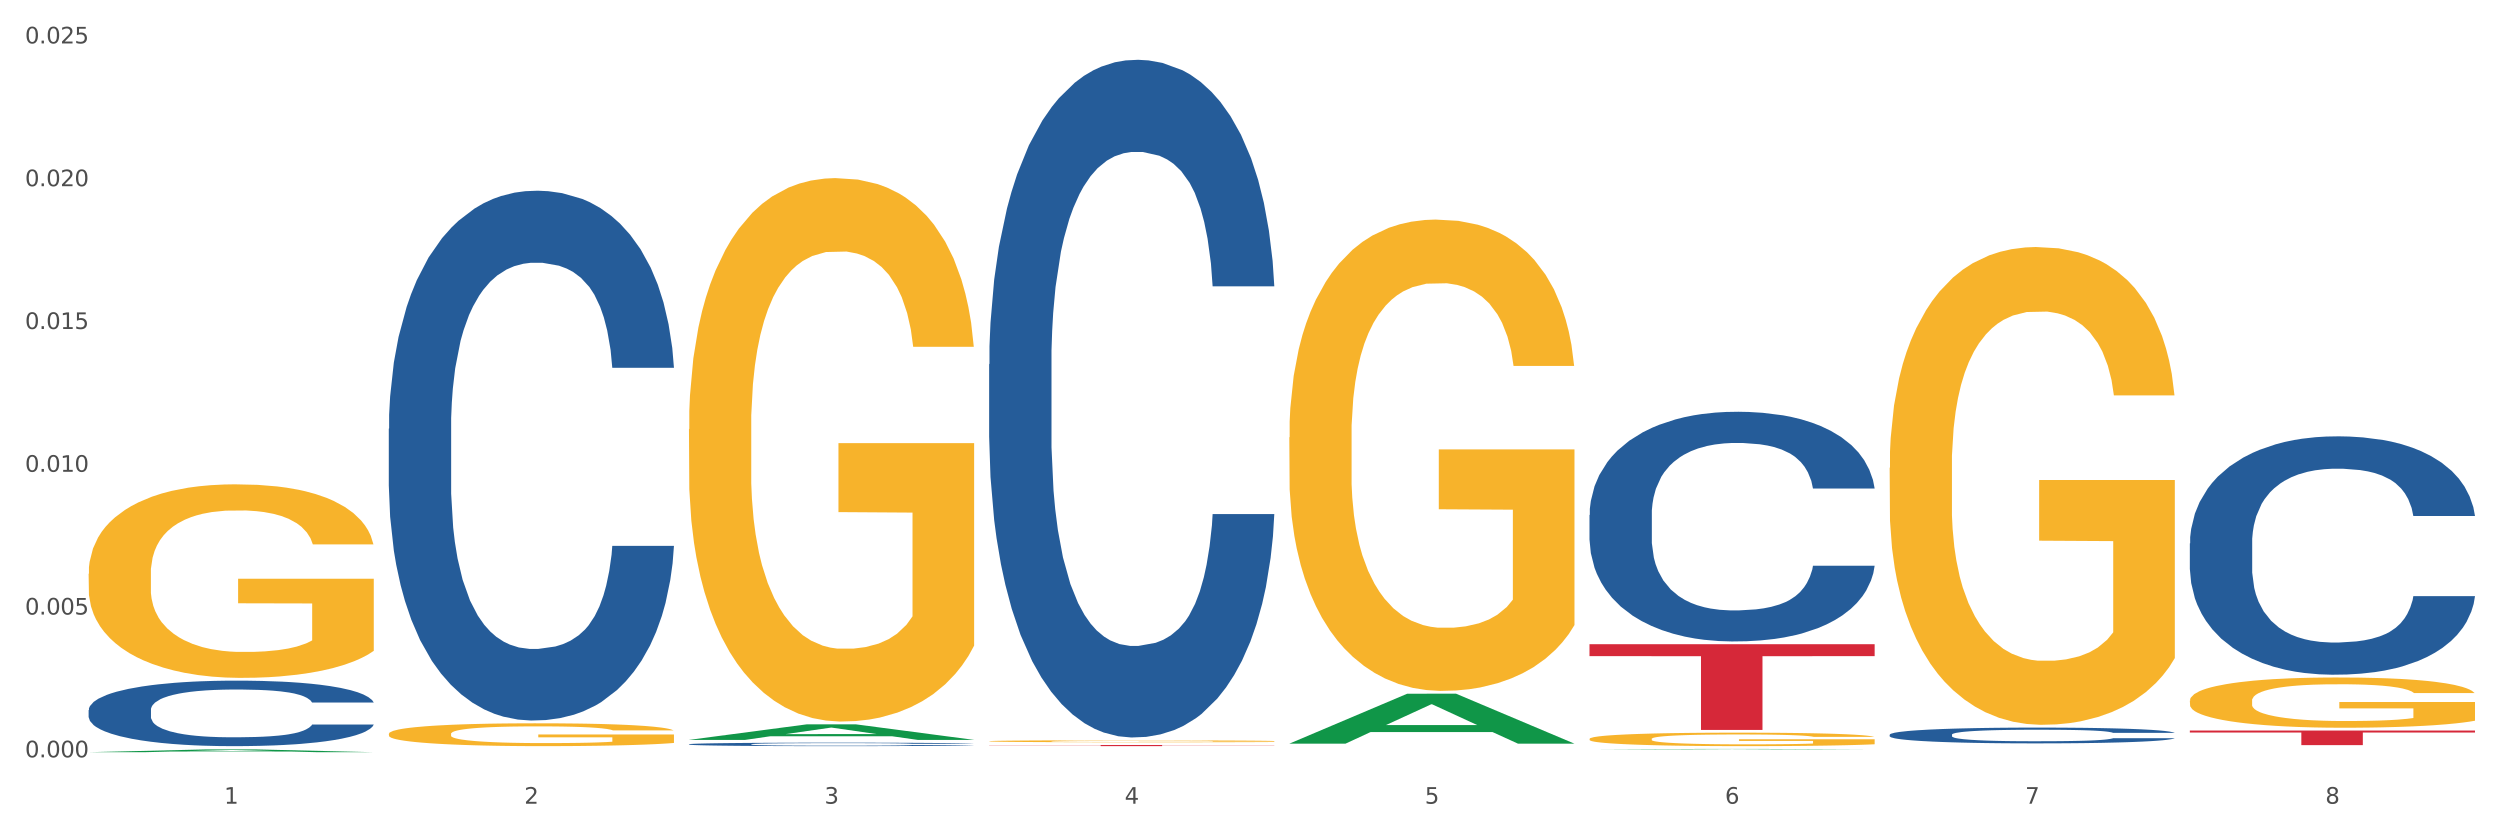 <?xml version="1.0" encoding="utf-8" standalone="no"?>
<!DOCTYPE svg PUBLIC "-//W3C//DTD SVG 1.1//EN"
  "http://www.w3.org/Graphics/SVG/1.1/DTD/svg11.dtd">
<svg xmlns:xlink="http://www.w3.org/1999/xlink" width="1080pt" height="360pt" viewBox="0 0 1080 360" xmlns="http://www.w3.org/2000/svg" version="1.1">
 <rect x="0" y="0" width="1080" height="360" fill="#333333" stroke="none"/>
 <defs>
  <style type="text/css">*{stroke-linejoin: round; stroke-linecap: butt}</style>
 </defs>
 <g id="figure_1">
  <g id="patch_1">
   <path d="M 0 360 
L 1080 360 
L 1080 0 
L 0 0 
z
" style="fill: #ffffff; stroke: #ffffff; stroke-linejoin: miter"/>
  </g>
  <g id="axes_1">
   <g id="matplotlib.axis_1">
    <g id="xtick_1">
     <g id="text_1">
      <!-- 1 -->
      <g style="fill: #4d4d4d" transform="translate(96.825 347.204) scale(0.096 -0.096)">
       <defs>
        <path id="DejaVuSans-31" d="M 794 531 
L 1825 531 
L 1825 4091 
L 703 3866 
L 703 4441 
L 1819 4666 
L 2450 4666 
L 2450 531 
L 3481 531 
L 3481 0 
L 794 0 
L 794 531 
z
" transform="scale(0.016)"/>
       </defs>
       <use xlink:href="#DejaVuSans-31"/>
      </g>
     </g>
    </g>
    <g id="xtick_2">
     <g id="text_2">
      <!-- 2 -->
      <g style="fill: #4d4d4d" transform="translate(226.5 347.204) scale(0.096 -0.096)">
       <defs>
        <path id="DejaVuSans-32" d="M 1228 531 
L 3431 531 
L 3431 0 
L 469 0 
L 469 531 
Q 828 903 1448 1529 
Q 2069 2156 2228 2338 
Q 2531 2678 2651 2914 
Q 2772 3150 2772 3378 
Q 2772 3750 2511 3984 
Q 2250 4219 1831 4219 
Q 1534 4219 1204 4116 
Q 875 4013 500 3803 
L 500 4441 
Q 881 4594 1212 4672 
Q 1544 4750 1819 4750 
Q 2544 4750 2975 4387 
Q 3406 4025 3406 3419 
Q 3406 3131 3298 2873 
Q 3191 2616 2906 2266 
Q 2828 2175 2409 1742 
Q 1991 1309 1228 531 
z
" transform="scale(0.016)"/>
       </defs>
       <use xlink:href="#DejaVuSans-32"/>
      </g>
     </g>
    </g>
    <g id="xtick_3">
     <g id="text_3">
      <!-- 3 -->
      <g style="fill: #4d4d4d" transform="translate(356.175 347.204) scale(0.096 -0.096)">
       <defs>
        <path id="DejaVuSans-33" d="M 2597 2516 
Q 3050 2419 3304 2112 
Q 3559 1806 3559 1356 
Q 3559 666 3084 287 
Q 2609 -91 1734 -91 
Q 1441 -91 1130 -33 
Q 819 25 488 141 
L 488 750 
Q 750 597 1062 519 
Q 1375 441 1716 441 
Q 2309 441 2620 675 
Q 2931 909 2931 1356 
Q 2931 1769 2642 2001 
Q 2353 2234 1838 2234 
L 1294 2234 
L 1294 2753 
L 1863 2753 
Q 2328 2753 2575 2939 
Q 2822 3125 2822 3475 
Q 2822 3834 2567 4026 
Q 2313 4219 1838 4219 
Q 1578 4219 1281 4162 
Q 984 4106 628 3988 
L 628 4550 
Q 988 4650 1302 4700 
Q 1616 4750 1894 4750 
Q 2613 4750 3031 4423 
Q 3450 4097 3450 3541 
Q 3450 3153 3228 2886 
Q 3006 2619 2597 2516 
z
" transform="scale(0.016)"/>
       </defs>
       <use xlink:href="#DejaVuSans-33"/>
      </g>
     </g>
    </g>
    <g id="xtick_4">
     <g id="text_4">
      <!-- 4 -->
      <g style="fill: #4d4d4d" transform="translate(485.85 347.204) scale(0.096 -0.096)">
       <defs>
        <path id="DejaVuSans-34" d="M 2419 4116 
L 825 1625 
L 2419 1625 
L 2419 4116 
z
M 2253 4666 
L 3047 4666 
L 3047 1625 
L 3713 1625 
L 3713 1100 
L 3047 1100 
L 3047 0 
L 2419 0 
L 2419 1100 
L 313 1100 
L 313 1709 
L 2253 4666 
z
" transform="scale(0.016)"/>
       </defs>
       <use xlink:href="#DejaVuSans-34"/>
      </g>
     </g>
    </g>
    <g id="xtick_5">
     <g id="text_5">
      <!-- 5 -->
      <g style="fill: #4d4d4d" transform="translate(615.525 347.204) scale(0.096 -0.096)">
       <defs>
        <path id="DejaVuSans-35" d="M 691 4666 
L 3169 4666 
L 3169 4134 
L 1269 4134 
L 1269 2991 
Q 1406 3038 1543 3061 
Q 1681 3084 1819 3084 
Q 2600 3084 3056 2656 
Q 3513 2228 3513 1497 
Q 3513 744 3044 326 
Q 2575 -91 1722 -91 
Q 1428 -91 1123 -41 
Q 819 9 494 109 
L 494 744 
Q 775 591 1075 516 
Q 1375 441 1709 441 
Q 2250 441 2565 725 
Q 2881 1009 2881 1497 
Q 2881 1984 2565 2268 
Q 2250 2553 1709 2553 
Q 1456 2553 1204 2497 
Q 953 2441 691 2322 
L 691 4666 
z
" transform="scale(0.016)"/>
       </defs>
       <use xlink:href="#DejaVuSans-35"/>
      </g>
     </g>
    </g>
    <g id="xtick_6">
     <g id="text_6">
      <!-- 6 -->
      <g style="fill: #4d4d4d" transform="translate(745.2 347.204) scale(0.096 -0.096)">
       <defs>
        <path id="DejaVuSans-36" d="M 2113 2584 
Q 1688 2584 1439 2293 
Q 1191 2003 1191 1497 
Q 1191 994 1439 701 
Q 1688 409 2113 409 
Q 2538 409 2786 701 
Q 3034 994 3034 1497 
Q 3034 2003 2786 2293 
Q 2538 2584 2113 2584 
z
M 3366 4563 
L 3366 3988 
Q 3128 4100 2886 4159 
Q 2644 4219 2406 4219 
Q 1781 4219 1451 3797 
Q 1122 3375 1075 2522 
Q 1259 2794 1537 2939 
Q 1816 3084 2150 3084 
Q 2853 3084 3261 2657 
Q 3669 2231 3669 1497 
Q 3669 778 3244 343 
Q 2819 -91 2113 -91 
Q 1303 -91 875 529 
Q 447 1150 447 2328 
Q 447 3434 972 4092 
Q 1497 4750 2381 4750 
Q 2619 4750 2861 4703 
Q 3103 4656 3366 4563 
z
" transform="scale(0.016)"/>
       </defs>
       <use xlink:href="#DejaVuSans-36"/>
      </g>
     </g>
    </g>
    <g id="xtick_7">
     <g id="text_7">
      <!-- 7 -->
      <g style="fill: #4d4d4d" transform="translate(874.875 347.204) scale(0.096 -0.096)">
       <defs>
        <path id="DejaVuSans-37" d="M 525 4666 
L 3525 4666 
L 3525 4397 
L 1831 0 
L 1172 0 
L 2766 4134 
L 525 4134 
L 525 4666 
z
" transform="scale(0.016)"/>
       </defs>
       <use xlink:href="#DejaVuSans-37"/>
      </g>
     </g>
    </g>
    <g id="xtick_8">
     <g id="text_8">
      <!-- 8 -->
      <g style="fill: #4d4d4d" transform="translate(1004.55 347.204) scale(0.096 -0.096)">
       <defs>
        <path id="DejaVuSans-38" d="M 2034 2216 
Q 1584 2216 1326 1975 
Q 1069 1734 1069 1313 
Q 1069 891 1326 650 
Q 1584 409 2034 409 
Q 2484 409 2743 651 
Q 3003 894 3003 1313 
Q 3003 1734 2745 1975 
Q 2488 2216 2034 2216 
z
M 1403 2484 
Q 997 2584 770 2862 
Q 544 3141 544 3541 
Q 544 4100 942 4425 
Q 1341 4750 2034 4750 
Q 2731 4750 3128 4425 
Q 3525 4100 3525 3541 
Q 3525 3141 3298 2862 
Q 3072 2584 2669 2484 
Q 3125 2378 3379 2068 
Q 3634 1759 3634 1313 
Q 3634 634 3220 271 
Q 2806 -91 2034 -91 
Q 1263 -91 848 271 
Q 434 634 434 1313 
Q 434 1759 690 2068 
Q 947 2378 1403 2484 
z
M 1172 3481 
Q 1172 3119 1398 2916 
Q 1625 2713 2034 2713 
Q 2441 2713 2670 2916 
Q 2900 3119 2900 3481 
Q 2900 3844 2670 4047 
Q 2441 4250 2034 4250 
Q 1625 4250 1398 4047 
Q 1172 3844 1172 3481 
z
" transform="scale(0.016)"/>
       </defs>
       <use xlink:href="#DejaVuSans-38"/>
      </g>
     </g>
    </g>
    <g id="xtick_9"/>
    <g id="xtick_10"/>
    <g id="xtick_11"/>
    <g id="xtick_12"/>
    <g id="xtick_13"/>
    <g id="xtick_14"/>
    <g id="xtick_15"/>
   </g>
   <g id="matplotlib.axis_2">
    <g id="ytick_1">
     <g id="text_9">
      <!-- 0.000 -->
      <g style="fill: #4d4d4d" transform="translate(10.8 327.174) scale(0.096 -0.096)">
       <defs>
        <path id="DejaVuSans-30" d="M 2034 4250 
Q 1547 4250 1301 3770 
Q 1056 3291 1056 2328 
Q 1056 1369 1301 889 
Q 1547 409 2034 409 
Q 2525 409 2770 889 
Q 3016 1369 3016 2328 
Q 3016 3291 2770 3770 
Q 2525 4250 2034 4250 
z
M 2034 4750 
Q 2819 4750 3233 4129 
Q 3647 3509 3647 2328 
Q 3647 1150 3233 529 
Q 2819 -91 2034 -91 
Q 1250 -91 836 529 
Q 422 1150 422 2328 
Q 422 3509 836 4129 
Q 1250 4750 2034 4750 
z
" transform="scale(0.016)"/>
        <path id="DejaVuSans-2e" d="M 684 794 
L 1344 794 
L 1344 0 
L 684 0 
L 684 794 
z
" transform="scale(0.016)"/>
       </defs>
       <use xlink:href="#DejaVuSans-30"/>
       <use xlink:href="#DejaVuSans-2e" transform="translate(63.623 0)"/>
       <use xlink:href="#DejaVuSans-30" transform="translate(95.41 0)"/>
       <use xlink:href="#DejaVuSans-30" transform="translate(159.033 0)"/>
       <use xlink:href="#DejaVuSans-30" transform="translate(222.656 0)"/>
      </g>
     </g>
    </g>
    <g id="ytick_2">
     <g id="text_10">
      <!-- 0.005 -->
      <g style="fill: #4d4d4d" transform="translate(10.8 265.491) scale(0.096 -0.096)">
       <use xlink:href="#DejaVuSans-30"/>
       <use xlink:href="#DejaVuSans-2e" transform="translate(63.623 0)"/>
       <use xlink:href="#DejaVuSans-30" transform="translate(95.41 0)"/>
       <use xlink:href="#DejaVuSans-30" transform="translate(159.033 0)"/>
       <use xlink:href="#DejaVuSans-35" transform="translate(222.656 0)"/>
      </g>
     </g>
    </g>
    <g id="ytick_3">
     <g id="text_11">
      <!-- 0.010 -->
      <g style="fill: #4d4d4d" transform="translate(10.8 203.809) scale(0.096 -0.096)">
       <use xlink:href="#DejaVuSans-30"/>
       <use xlink:href="#DejaVuSans-2e" transform="translate(63.623 0)"/>
       <use xlink:href="#DejaVuSans-30" transform="translate(95.41 0)"/>
       <use xlink:href="#DejaVuSans-31" transform="translate(159.033 0)"/>
       <use xlink:href="#DejaVuSans-30" transform="translate(222.656 0)"/>
      </g>
     </g>
    </g>
    <g id="ytick_4">
     <g id="text_12">
      <!-- 0.015 -->
      <g style="fill: #4d4d4d" transform="translate(10.8 142.127) scale(0.096 -0.096)">
       <use xlink:href="#DejaVuSans-30"/>
       <use xlink:href="#DejaVuSans-2e" transform="translate(63.623 0)"/>
       <use xlink:href="#DejaVuSans-30" transform="translate(95.41 0)"/>
       <use xlink:href="#DejaVuSans-31" transform="translate(159.033 0)"/>
       <use xlink:href="#DejaVuSans-35" transform="translate(222.656 0)"/>
      </g>
     </g>
    </g>
    <g id="ytick_5">
     <g id="text_13">
      <!-- 0.020 -->
      <g style="fill: #4d4d4d" transform="translate(10.8 80.445) scale(0.096 -0.096)">
       <use xlink:href="#DejaVuSans-30"/>
       <use xlink:href="#DejaVuSans-2e" transform="translate(63.623 0)"/>
       <use xlink:href="#DejaVuSans-30" transform="translate(95.41 0)"/>
       <use xlink:href="#DejaVuSans-32" transform="translate(159.033 0)"/>
       <use xlink:href="#DejaVuSans-30" transform="translate(222.656 0)"/>
      </g>
     </g>
    </g>
    <g id="ytick_6">
     <g id="text_14">
      <!-- 0.025 -->
      <g style="fill: #4d4d4d" transform="translate(10.8 18.763) scale(0.096 -0.096)">
       <use xlink:href="#DejaVuSans-30"/>
       <use xlink:href="#DejaVuSans-2e" transform="translate(63.623 0)"/>
       <use xlink:href="#DejaVuSans-30" transform="translate(95.41 0)"/>
       <use xlink:href="#DejaVuSans-32" transform="translate(159.033 0)"/>
       <use xlink:href="#DejaVuSans-35" transform="translate(222.656 0)"/>
      </g>
     </g>
    </g>
    <g id="ytick_7"/>
    <g id="ytick_8"/>
    <g id="ytick_9"/>
    <g id="ytick_10"/>
    <g id="ytick_11"/>
   </g>
   <g id="PolyCollection_1">
    <path d="M 38.283 324.951 
L 38.41 324.949 
L 89.211 323.735 
L 110.293 323.734 
L 161.474 324.953 
L 137.09 324.953 
L 126.041 324.669 
L 73.589 324.669 
L 73.208 324.674 
L 62.54 324.953 
L 38.283 324.953 
L 38.283 324.951 
L 80.193 324.499 
L 119.437 324.498 
L 100.006 323.993 
L 99.752 323.991 
L 99.498 323.995 
L 80.066 324.498 
L 80.193 324.499 
L 38.283 324.951 
z
" clip-path="url(#pab623f8c5d)" style="fill: #109648"/>
    <path d="M 297.633 321.505 
L 297.779 321.504 
L 297.779 321.466 
L 298.216 321.413 
L 299.817 321.317 
L 301.856 321.244 
L 305.351 321.159 
L 307.244 321.123 
L 309.719 321.083 
L 314.816 321.018 
L 320.641 320.963 
L 324.718 320.933 
L 327.776 320.914 
L 334.62 320.879 
L 338.551 320.864 
L 342.629 320.852 
L 346.123 320.843 
L 351.948 320.834 
L 356.608 320.83 
L 361.996 320.828 
L 366.51 320.83 
L 372.48 320.835 
L 381.217 320.852 
L 384.566 320.861 
L 389.08 320.878 
L 393.74 320.9 
L 397.526 320.922 
L 401.894 320.953 
L 406.409 320.995 
L 410.777 321.047 
L 413.835 321.095 
L 416.31 321.146 
L 418.495 321.208 
L 420.096 321.276 
L 420.825 321.332 
L 394.177 321.332 
L 393.449 321.281 
L 391.993 321.226 
L 390.536 321.189 
L 388.935 321.159 
L 386.459 321.124 
L 384.275 321.102 
L 380.634 321.076 
L 377.285 321.059 
L 374.519 321.05 
L 371.169 321.042 
L 364.034 321.033 
L 358.938 321.033 
L 355.734 321.036 
L 351.802 321.043 
L 348.453 321.053 
L 344.522 321.069 
L 341.464 321.087 
L 338.406 321.11 
L 336.658 321.127 
L 334.037 321.157 
L 332.29 321.182 
L 329.96 321.225 
L 328.649 321.255 
L 326.32 321.333 
L 325.3 321.391 
L 324.863 321.431 
L 324.572 321.475 
L 324.572 321.69 
L 325.446 321.786 
L 326.174 321.828 
L 327.339 321.874 
L 329.523 321.935 
L 332.727 321.994 
L 336.076 322.037 
L 338.843 322.063 
L 341.464 322.082 
L 344.085 322.097 
L 347.288 322.111 
L 349.909 322.119 
L 353.841 322.128 
L 358.501 322.132 
L 362.141 322.132 
L 369.568 322.125 
L 372.917 322.118 
L 376.12 322.108 
L 379.615 322.093 
L 382.382 322.077 
L 383.984 322.064 
L 386.605 322.038 
L 388.643 322.011 
L 390.391 321.979 
L 391.556 321.951 
L 392.866 321.91 
L 393.886 321.863 
L 394.177 321.839 
L 420.825 321.839 
L 420.242 321.888 
L 419.223 321.936 
L 417.184 322.001 
L 415.582 322.038 
L 413.107 322.084 
L 410.486 322.122 
L 406.845 322.165 
L 403.496 322.196 
L 400.001 322.224 
L 396.215 322.249 
L 389.371 322.283 
L 386.896 322.293 
L 381.654 322.309 
L 377.577 322.319 
L 371.606 322.329 
L 365.49 322.334 
L 359.083 322.335 
L 353.404 322.333 
L 347.143 322.324 
L 343.211 322.316 
L 338.843 322.304 
L 333.746 322.285 
L 328.941 322.261 
L 324.427 322.234 
L 320.204 322.202 
L 316.272 322.166 
L 311.175 322.107 
L 307.389 322.049 
L 304.623 321.995 
L 302.73 321.95 
L 300.837 321.892 
L 299.817 321.852 
L 298.216 321.756 
L 297.633 321.666 
L 297.633 321.505 
z
" clip-path="url(#pab623f8c5d)" style="fill: #255c99"/>
    <path d="M 427.308 157.376 
L 427.454 157.109 
L 427.454 149.622 
L 427.891 139.462 
L 429.493 120.746 
L 431.531 106.576 
L 435.026 89.999 
L 436.919 83.047 
L 439.394 75.294 
L 444.491 62.727 
L 450.316 52.032 
L 454.393 46.15 
L 457.451 42.407 
L 464.295 35.723 
L 468.226 32.782 
L 472.304 30.375 
L 475.798 28.771 
L 481.623 26.9 
L 486.283 26.097 
L 491.671 25.83 
L 496.185 26.097 
L 502.155 27.167 
L 510.892 30.375 
L 514.241 32.247 
L 518.755 35.455 
L 523.415 39.733 
L 527.201 44.011 
L 531.57 50.161 
L 536.084 58.182 
L 540.452 68.342 
L 543.51 77.7 
L 545.986 87.593 
L 548.17 99.624 
L 549.772 112.725 
L 550.5 123.687 
L 523.852 123.687 
L 523.124 113.795 
L 521.668 103.1 
L 520.211 95.881 
L 518.61 89.999 
L 516.134 83.315 
L 513.95 79.037 
L 510.31 73.957 
L 506.96 70.748 
L 504.194 68.877 
L 500.844 67.272 
L 493.709 65.668 
L 488.613 65.668 
L 485.409 66.203 
L 481.478 67.54 
L 478.128 69.411 
L 474.197 72.62 
L 471.139 76.096 
L 468.081 80.641 
L 466.333 83.849 
L 463.712 89.732 
L 461.965 94.544 
L 459.635 102.833 
L 458.325 108.715 
L 455.995 123.955 
L 454.975 135.184 
L 454.539 142.938 
L 454.247 151.494 
L 454.247 193.204 
L 455.121 211.92 
L 455.849 219.941 
L 457.014 229.031 
L 459.198 240.796 
L 462.402 252.292 
L 465.751 260.581 
L 468.518 265.661 
L 471.139 269.404 
L 473.76 272.345 
L 476.963 275.019 
L 479.585 276.623 
L 483.516 278.227 
L 488.176 279.029 
L 491.816 279.029 
L 499.243 277.693 
L 502.592 276.356 
L 505.795 274.484 
L 509.29 271.543 
L 512.057 268.335 
L 513.659 265.928 
L 516.28 260.848 
L 518.318 255.501 
L 520.066 249.351 
L 521.231 244.004 
L 522.541 235.983 
L 523.561 226.892 
L 523.852 222.08 
L 550.5 222.08 
L 549.917 231.705 
L 548.898 241.063 
L 546.859 253.629 
L 545.257 260.848 
L 542.782 269.671 
L 540.161 277.158 
L 536.52 285.446 
L 533.171 291.596 
L 529.677 296.943 
L 525.89 301.756 
L 519.047 308.44 
L 516.571 310.312 
L 511.329 313.52 
L 507.252 315.392 
L 501.281 317.263 
L 495.165 318.333 
L 488.758 318.6 
L 483.079 318.065 
L 476.818 316.461 
L 472.886 314.857 
L 468.518 312.451 
L 463.421 308.707 
L 458.616 304.162 
L 454.102 298.815 
L 449.879 292.665 
L 445.947 285.714 
L 440.851 274.217 
L 437.065 262.987 
L 434.298 252.56 
L 432.405 243.737 
L 430.512 232.507 
L 429.493 224.753 
L 427.891 206.037 
L 427.308 188.658 
L 427.308 157.376 
z
" clip-path="url(#pab623f8c5d)" style="fill: #255c99"/>
    <path d="M 686.658 222.466 
L 686.804 222.375 
L 686.804 219.837 
L 687.241 216.394 
L 688.843 210.05 
L 690.881 205.247 
L 694.376 199.629 
L 696.269 197.273 
L 698.745 194.645 
L 703.841 190.386 
L 709.666 186.761 
L 713.743 184.767 
L 716.801 183.498 
L 723.645 181.233 
L 727.577 180.236 
L 731.654 179.42 
L 735.149 178.877 
L 740.973 178.242 
L 745.633 177.971 
L 751.021 177.88 
L 755.535 177.971 
L 761.505 178.333 
L 770.242 179.42 
L 773.591 180.055 
L 778.105 181.142 
L 782.765 182.592 
L 786.551 184.042 
L 790.92 186.126 
L 795.434 188.845 
L 799.802 192.289 
L 802.86 195.46 
L 805.336 198.813 
L 807.52 202.891 
L 809.122 207.332 
L 809.85 211.047 
L 783.202 211.047 
L 782.474 207.694 
L 781.018 204.069 
L 779.562 201.623 
L 777.96 199.629 
L 775.484 197.363 
L 773.3 195.914 
L 769.66 194.192 
L 766.311 193.104 
L 763.544 192.47 
L 760.195 191.926 
L 753.059 191.382 
L 747.963 191.382 
L 744.759 191.564 
L 740.828 192.017 
L 737.479 192.651 
L 733.547 193.739 
L 730.489 194.917 
L 727.431 196.457 
L 725.684 197.545 
L 723.063 199.538 
L 721.315 201.17 
L 718.985 203.979 
L 717.675 205.972 
L 715.345 211.138 
L 714.326 214.944 
L 713.889 217.572 
L 713.597 220.472 
L 713.597 234.609 
L 714.471 240.952 
L 715.199 243.671 
L 716.364 246.752 
L 718.548 250.739 
L 721.752 254.636 
L 725.101 257.445 
L 727.868 259.167 
L 730.489 260.436 
L 733.11 261.433 
L 736.314 262.339 
L 738.935 262.883 
L 742.866 263.426 
L 747.526 263.698 
L 751.166 263.698 
L 758.593 263.245 
L 761.942 262.792 
L 765.146 262.158 
L 768.64 261.161 
L 771.407 260.073 
L 773.009 259.258 
L 775.63 257.536 
L 777.669 255.723 
L 779.416 253.639 
L 780.581 251.827 
L 781.891 249.108 
L 782.911 246.027 
L 783.202 244.396 
L 809.85 244.396 
L 809.267 247.658 
L 808.248 250.83 
L 806.209 255.089 
L 804.608 257.536 
L 802.132 260.526 
L 799.511 263.064 
L 795.871 265.873 
L 792.521 267.957 
L 789.027 269.77 
L 785.241 271.401 
L 778.397 273.666 
L 775.921 274.301 
L 770.679 275.388 
L 766.602 276.023 
L 760.632 276.657 
L 754.516 277.019 
L 748.109 277.11 
L 742.429 276.929 
L 736.168 276.385 
L 732.236 275.841 
L 727.868 275.026 
L 722.771 273.757 
L 717.966 272.217 
L 713.452 270.404 
L 709.229 268.32 
L 705.297 265.964 
L 700.201 262.067 
L 696.415 258.261 
L 693.648 254.727 
L 691.755 251.736 
L 689.862 247.93 
L 688.843 245.302 
L 687.241 238.959 
L 686.658 233.068 
L 686.658 222.466 
z
" clip-path="url(#pab623f8c5d)" style="fill: #255c99"/>
    <path d="M 816.334 317.383 
L 816.479 317.377 
L 816.479 317.202 
L 816.916 316.966 
L 818.518 316.53 
L 820.556 316.2 
L 824.051 315.813 
L 825.944 315.651 
L 828.42 315.471 
L 833.516 315.178 
L 839.341 314.929 
L 843.418 314.792 
L 846.476 314.705 
L 853.32 314.549 
L 857.252 314.48 
L 861.329 314.424 
L 864.824 314.387 
L 870.648 314.343 
L 875.308 314.325 
L 880.696 314.318 
L 885.21 314.325 
L 891.18 314.349 
L 899.917 314.424 
L 903.266 314.468 
L 907.781 314.543 
L 912.44 314.642 
L 916.226 314.742 
L 920.595 314.885 
L 925.109 315.072 
L 929.477 315.309 
L 932.535 315.527 
L 935.011 315.757 
L 937.195 316.038 
L 938.797 316.343 
L 939.525 316.598 
L 912.877 316.598 
L 912.149 316.368 
L 910.693 316.119 
L 909.237 315.95 
L 907.635 315.813 
L 905.159 315.658 
L 902.975 315.558 
L 899.335 315.44 
L 895.986 315.365 
L 893.219 315.321 
L 889.87 315.284 
L 882.735 315.247 
L 877.638 315.247 
L 874.434 315.259 
L 870.503 315.29 
L 867.154 315.334 
L 863.222 315.408 
L 860.164 315.489 
L 857.106 315.595 
L 855.359 315.67 
L 852.738 315.807 
L 850.99 315.919 
L 848.66 316.112 
L 847.35 316.249 
L 845.02 316.604 
L 844.001 316.866 
L 843.564 317.047 
L 843.273 317.246 
L 843.273 318.218 
L 844.146 318.654 
L 844.874 318.841 
L 846.039 319.053 
L 848.224 319.327 
L 851.427 319.595 
L 854.776 319.788 
L 857.543 319.906 
L 860.164 319.993 
L 862.785 320.062 
L 865.989 320.124 
L 868.61 320.161 
L 872.541 320.199 
L 877.201 320.217 
L 880.842 320.217 
L 888.268 320.186 
L 891.617 320.155 
L 894.821 320.112 
L 898.316 320.043 
L 901.082 319.968 
L 902.684 319.912 
L 905.305 319.794 
L 907.344 319.669 
L 909.091 319.526 
L 910.256 319.401 
L 911.567 319.215 
L 912.586 319.003 
L 912.877 318.891 
L 939.525 318.891 
L 938.942 319.115 
L 937.923 319.333 
L 935.885 319.626 
L 934.283 319.794 
L 931.807 319.999 
L 929.186 320.174 
L 925.546 320.367 
L 922.197 320.51 
L 918.702 320.635 
L 914.916 320.747 
L 908.072 320.903 
L 905.596 320.946 
L 900.354 321.021 
L 896.277 321.065 
L 890.307 321.108 
L 884.191 321.133 
L 877.784 321.139 
L 872.105 321.127 
L 865.843 321.09 
L 861.911 321.052 
L 857.543 320.996 
L 852.446 320.909 
L 847.641 320.803 
L 843.127 320.678 
L 838.904 320.535 
L 834.972 320.373 
L 829.876 320.105 
L 826.09 319.844 
L 823.323 319.601 
L 821.43 319.395 
L 819.537 319.134 
L 818.518 318.953 
L 816.916 318.517 
L 816.334 318.112 
L 816.334 317.383 
z
" clip-path="url(#pab623f8c5d)" style="fill: #255c99"/>
    <path d="M 946.009 234.767 
L 946.154 234.673 
L 946.154 232.04 
L 946.591 228.465 
L 948.193 221.882 
L 950.232 216.897 
L 953.726 211.065 
L 955.619 208.62 
L 958.095 205.892 
L 963.191 201.471 
L 969.016 197.709 
L 973.093 195.64 
L 976.151 194.323 
L 982.995 191.972 
L 986.927 190.937 
L 991.004 190.091 
L 994.499 189.526 
L 1000.324 188.868 
L 1004.983 188.586 
L 1010.371 188.492 
L 1014.885 188.586 
L 1020.855 188.962 
L 1029.592 190.091 
L 1032.942 190.749 
L 1037.456 191.878 
L 1042.115 193.383 
L 1045.901 194.887 
L 1050.27 197.051 
L 1054.784 199.872 
L 1059.152 203.447 
L 1062.21 206.739 
L 1064.686 210.219 
L 1066.87 214.451 
L 1068.472 219.06 
L 1069.2 222.916 
L 1042.552 222.916 
L 1041.824 219.436 
L 1040.368 215.674 
L 1038.912 213.134 
L 1037.31 211.065 
L 1034.835 208.714 
L 1032.65 207.209 
L 1029.01 205.422 
L 1025.661 204.293 
L 1022.894 203.635 
L 1019.545 203.07 
L 1012.41 202.506 
L 1007.313 202.506 
L 1004.11 202.694 
L 1000.178 203.164 
L 996.829 203.823 
L 992.897 204.951 
L 989.839 206.174 
L 986.781 207.773 
L 985.034 208.902 
L 982.413 210.971 
L 980.665 212.664 
L 978.335 215.58 
L 977.025 217.649 
L 974.695 223.01 
L 973.676 226.961 
L 973.239 229.688 
L 972.948 232.698 
L 972.948 247.371 
L 973.821 253.955 
L 974.549 256.776 
L 975.714 259.974 
L 977.899 264.113 
L 981.102 268.157 
L 984.451 271.073 
L 987.218 272.86 
L 989.839 274.177 
L 992.46 275.211 
L 995.664 276.152 
L 998.285 276.716 
L 1002.217 277.28 
L 1006.876 277.563 
L 1010.517 277.563 
L 1017.943 277.092 
L 1021.292 276.622 
L 1024.496 275.964 
L 1027.991 274.929 
L 1030.757 273.8 
L 1032.359 272.954 
L 1034.98 271.167 
L 1037.019 269.286 
L 1038.766 267.122 
L 1039.931 265.241 
L 1041.242 262.42 
L 1042.261 259.222 
L 1042.552 257.529 
L 1069.2 257.529 
L 1068.618 260.915 
L 1067.598 264.207 
L 1065.56 268.627 
L 1063.958 271.167 
L 1061.482 274.271 
L 1058.861 276.904 
L 1055.221 279.82 
L 1051.872 281.983 
L 1048.377 283.864 
L 1044.591 285.557 
L 1037.747 287.909 
L 1035.271 288.567 
L 1030.029 289.696 
L 1025.952 290.354 
L 1019.982 291.013 
L 1013.866 291.389 
L 1007.459 291.483 
L 1001.78 291.295 
L 995.518 290.73 
L 991.587 290.166 
L 987.218 289.32 
L 982.121 288.003 
L 977.316 286.404 
L 972.802 284.523 
L 968.579 282.36 
L 964.648 279.914 
L 959.551 275.87 
L 955.765 271.919 
L 952.998 268.251 
L 951.105 265.147 
L 949.212 261.197 
L 948.193 258.469 
L 946.591 251.885 
L 946.009 245.772 
L 946.009 234.767 
z
" clip-path="url(#pab623f8c5d)" style="fill: #255c99"/>
    <path d="M 38.283 247.865 
L 38.428 247.788 
L 38.428 245.039 
L 38.719 242.672 
L 40.174 236.945 
L 42.355 232.21 
L 43.955 229.69 
L 45.555 227.628 
L 47.446 225.566 
L 49.773 223.428 
L 53.991 220.297 
L 56.609 218.693 
L 59.809 217.013 
L 65.627 214.57 
L 69.844 213.195 
L 74.208 212.05 
L 81.335 210.675 
L 85.989 210.064 
L 90.934 209.606 
L 96.897 209.301 
L 101.406 209.224 
L 111.296 209.453 
L 119.732 210.141 
L 123.804 210.675 
L 129.04 211.591 
L 131.804 212.202 
L 136.312 213.424 
L 140.967 215.028 
L 144.166 216.402 
L 148.966 218.999 
L 152.602 221.595 
L 155.947 224.803 
L 157.693 227.017 
L 159.002 229.079 
L 160.165 231.446 
L 161.329 235.188 
L 135.149 235.188 
L 134.131 232.515 
L 132.531 229.995 
L 130.204 227.552 
L 128.168 226.024 
L 124.677 224.115 
L 121.477 222.893 
L 118.132 221.977 
L 114.059 221.213 
L 110.86 220.832 
L 106.351 220.526 
L 97.479 220.602 
L 91.516 221.213 
L 87.443 221.977 
L 84.825 222.664 
L 82.498 223.428 
L 79.88 224.497 
L 76.826 226.101 
L 74.644 227.552 
L 72.462 229.384 
L 70.717 231.217 
L 69.117 233.355 
L 67.808 235.646 
L 66.79 238.014 
L 65.917 240.915 
L 65.19 245.726 
L 65.19 256.188 
L 65.481 258.556 
L 66.208 261.687 
L 67.081 264.054 
L 68.535 266.879 
L 69.844 268.789 
L 72.317 271.538 
L 75.08 273.829 
L 77.262 275.28 
L 79.444 276.501 
L 83.225 278.181 
L 87.443 279.556 
L 91.079 280.396 
L 96.024 281.16 
L 99.37 281.465 
L 102.279 281.618 
L 109.405 281.618 
L 114.496 281.389 
L 120.168 280.854 
L 124.531 280.167 
L 128.168 279.327 
L 132.24 277.952 
L 134.858 276.654 
L 134.858 260.694 
L 102.86 260.618 
L 102.86 250.003 
L 161.474 250.003 
L 161.474 281.16 
L 159.002 282.763 
L 156.238 284.214 
L 153.329 285.512 
L 148.966 287.116 
L 143.73 288.643 
L 139.076 289.712 
L 134.131 290.629 
L 128.313 291.469 
L 120.75 292.232 
L 116.096 292.538 
L 110.278 292.767 
L 103.442 292.843 
L 97.479 292.691 
L 91.661 292.309 
L 85.552 291.622 
L 79.589 290.629 
L 75.08 289.636 
L 70.572 288.414 
L 65.772 286.811 
L 61.99 285.283 
L 59.082 283.909 
L 55.882 282.152 
L 52.391 279.861 
L 49.773 277.8 
L 47.446 275.661 
L 44.973 272.912 
L 43.228 270.545 
L 41.483 267.567 
L 40.465 265.352 
L 39.301 261.916 
L 38.428 257.105 
L 38.283 247.865 
z
" clip-path="url(#pab623f8c5d)" style="fill: #f7b32b"/>
    <path d="M 167.958 317.026 
L 168.104 317.017 
L 168.104 316.693 
L 168.394 316.413 
L 169.849 315.737 
L 172.031 315.178 
L 173.63 314.881 
L 175.23 314.638 
L 177.121 314.394 
L 179.448 314.142 
L 183.666 313.772 
L 186.284 313.583 
L 189.484 313.385 
L 195.302 313.096 
L 199.52 312.934 
L 203.883 312.799 
L 211.01 312.637 
L 215.664 312.564 
L 220.609 312.51 
L 226.572 312.474 
L 231.081 312.465 
L 240.971 312.492 
L 249.407 312.573 
L 253.479 312.637 
L 258.715 312.745 
L 261.479 312.817 
L 265.988 312.961 
L 270.642 313.15 
L 273.842 313.313 
L 278.641 313.619 
L 282.277 313.925 
L 285.623 314.304 
L 287.368 314.565 
L 288.677 314.809 
L 289.84 315.088 
L 291.004 315.53 
L 264.824 315.53 
L 263.806 315.214 
L 262.206 314.917 
L 259.879 314.629 
L 257.843 314.448 
L 254.352 314.223 
L 251.152 314.079 
L 247.807 313.971 
L 243.735 313.88 
L 240.535 313.835 
L 236.026 313.799 
L 227.154 313.808 
L 221.191 313.88 
L 217.118 313.971 
L 214.5 314.052 
L 212.173 314.142 
L 209.555 314.268 
L 206.501 314.457 
L 204.319 314.629 
L 202.138 314.845 
L 200.392 315.061 
L 198.792 315.314 
L 197.483 315.584 
L 196.465 315.863 
L 195.593 316.206 
L 194.865 316.774 
L 194.865 318.009 
L 195.156 318.288 
L 195.883 318.658 
L 196.756 318.937 
L 198.211 319.271 
L 199.52 319.496 
L 201.992 319.821 
L 204.756 320.091 
L 206.937 320.262 
L 209.119 320.406 
L 212.9 320.605 
L 217.118 320.767 
L 220.754 320.866 
L 225.699 320.956 
L 229.045 320.992 
L 231.954 321.01 
L 239.08 321.01 
L 244.171 320.983 
L 249.843 320.92 
L 254.207 320.839 
L 257.843 320.74 
L 261.915 320.578 
L 264.533 320.425 
L 264.533 318.541 
L 232.535 318.532 
L 232.535 317.279 
L 291.149 317.279 
L 291.149 320.956 
L 288.677 321.146 
L 285.913 321.317 
L 283.005 321.47 
L 278.641 321.659 
L 273.405 321.84 
L 268.751 321.966 
L 263.806 322.074 
L 257.988 322.173 
L 250.425 322.263 
L 245.771 322.299 
L 239.953 322.326 
L 233.117 322.335 
L 227.154 322.317 
L 221.336 322.272 
L 215.227 322.191 
L 209.264 322.074 
L 204.756 321.957 
L 200.247 321.813 
L 195.447 321.623 
L 191.666 321.443 
L 188.757 321.281 
L 185.557 321.074 
L 182.066 320.803 
L 179.448 320.56 
L 177.121 320.307 
L 174.649 319.983 
L 172.903 319.703 
L 171.158 319.352 
L 170.14 319.09 
L 168.976 318.685 
L 168.104 318.117 
L 167.958 317.026 
z
" clip-path="url(#pab623f8c5d)" style="fill: #f7b32b"/>
    <path d="M 297.633 185.424 
L 297.779 185.209 
L 297.779 177.491 
L 298.07 170.844 
L 299.524 154.763 
L 301.706 141.47 
L 303.306 134.394 
L 304.905 128.605 
L 306.796 122.816 
L 309.123 116.813 
L 313.341 108.022 
L 315.959 103.519 
L 319.159 98.802 
L 324.977 91.941 
L 329.195 88.082 
L 333.558 84.865 
L 340.685 81.006 
L 345.339 79.291 
L 350.284 78.004 
L 356.247 77.147 
L 360.756 76.932 
L 370.646 77.576 
L 379.082 79.505 
L 383.154 81.006 
L 388.39 83.579 
L 391.154 85.294 
L 395.663 88.725 
L 400.317 93.227 
L 403.517 97.087 
L 408.316 104.377 
L 411.952 111.667 
L 415.298 120.672 
L 417.043 126.89 
L 418.352 132.679 
L 419.516 139.326 
L 420.679 149.832 
L 394.499 149.832 
L 393.481 142.327 
L 391.881 135.252 
L 389.554 128.391 
L 387.518 124.103 
L 384.027 118.742 
L 380.827 115.312 
L 377.482 112.739 
L 373.41 110.595 
L 370.21 109.523 
L 365.701 108.665 
L 356.829 108.879 
L 350.866 110.595 
L 346.793 112.739 
L 344.175 114.669 
L 341.848 116.813 
L 339.23 119.814 
L 336.176 124.317 
L 333.994 128.391 
L 331.813 133.537 
L 330.067 138.682 
L 328.467 144.686 
L 327.158 151.118 
L 326.14 157.765 
L 325.268 165.913 
L 324.54 179.42 
L 324.54 208.795 
L 324.831 215.441 
L 325.558 224.232 
L 326.431 230.879 
L 327.886 238.812 
L 329.195 244.172 
L 331.667 251.891 
L 334.431 258.323 
L 336.612 262.397 
L 338.794 265.828 
L 342.575 270.545 
L 346.793 274.404 
L 350.429 276.763 
L 355.375 278.907 
L 358.72 279.764 
L 361.629 280.193 
L 368.755 280.193 
L 373.846 279.55 
L 379.518 278.049 
L 383.882 276.119 
L 387.518 273.761 
L 391.59 269.901 
L 394.208 266.256 
L 394.208 221.445 
L 362.21 221.23 
L 362.21 191.427 
L 420.825 191.427 
L 420.825 278.907 
L 418.352 283.409 
L 415.589 287.483 
L 412.68 291.128 
L 408.316 295.631 
L 403.08 299.919 
L 398.426 302.921 
L 393.481 305.494 
L 387.663 307.852 
L 380.1 309.996 
L 375.446 310.854 
L 369.628 311.497 
L 362.792 311.711 
L 356.829 311.283 
L 351.011 310.211 
L 344.903 308.281 
L 338.939 305.494 
L 334.431 302.706 
L 329.922 299.276 
L 325.122 294.773 
L 321.341 290.485 
L 318.432 286.625 
L 315.232 281.694 
L 311.741 275.262 
L 309.123 269.473 
L 306.796 263.469 
L 304.324 255.75 
L 302.578 249.104 
L 300.833 240.742 
L 299.815 234.524 
L 298.651 224.875 
L 297.779 211.367 
L 297.633 185.424 
z
" clip-path="url(#pab623f8c5d)" style="fill: #f7b32b"/>
    <path d="M 427.308 320.194 
L 427.454 320.193 
L 427.454 320.164 
L 427.745 320.139 
L 429.199 320.08 
L 431.381 320.03 
L 432.981 320.004 
L 434.58 319.983 
L 436.471 319.961 
L 438.798 319.939 
L 443.016 319.906 
L 445.634 319.89 
L 448.834 319.872 
L 454.652 319.847 
L 458.87 319.832 
L 463.233 319.82 
L 470.36 319.806 
L 475.014 319.8 
L 479.959 319.795 
L 485.922 319.792 
L 490.431 319.791 
L 500.321 319.793 
L 508.757 319.8 
L 512.83 319.806 
L 518.066 319.816 
L 520.829 319.822 
L 525.338 319.835 
L 529.992 319.851 
L 533.192 319.866 
L 537.991 319.893 
L 541.628 319.92 
L 544.973 319.953 
L 546.718 319.976 
L 548.027 319.998 
L 549.191 320.023 
L 550.354 320.062 
L 524.174 320.062 
L 523.156 320.034 
L 521.556 320.007 
L 519.229 319.982 
L 517.193 319.966 
L 513.702 319.946 
L 510.502 319.933 
L 507.157 319.924 
L 503.085 319.916 
L 499.885 319.912 
L 495.376 319.909 
L 486.504 319.91 
L 480.541 319.916 
L 476.468 319.924 
L 473.85 319.931 
L 471.523 319.939 
L 468.905 319.95 
L 465.851 319.967 
L 463.669 319.982 
L 461.488 320.001 
L 459.742 320.02 
L 458.142 320.042 
L 456.833 320.066 
L 455.815 320.091 
L 454.943 320.121 
L 454.215 320.171 
L 454.215 320.28 
L 454.506 320.305 
L 455.234 320.338 
L 456.106 320.362 
L 457.561 320.392 
L 458.87 320.412 
L 461.342 320.44 
L 464.106 320.464 
L 466.287 320.479 
L 468.469 320.492 
L 472.251 320.51 
L 476.468 320.524 
L 480.105 320.533 
L 485.05 320.541 
L 488.395 320.544 
L 491.304 320.545 
L 498.431 320.545 
L 503.521 320.543 
L 509.193 320.537 
L 513.557 320.53 
L 517.193 320.521 
L 521.265 320.507 
L 523.883 320.494 
L 523.883 320.327 
L 491.886 320.327 
L 491.886 320.216 
L 550.5 320.216 
L 550.5 320.541 
L 548.027 320.557 
L 545.264 320.572 
L 542.355 320.586 
L 537.991 320.603 
L 532.755 320.619 
L 528.101 320.63 
L 523.156 320.639 
L 517.338 320.648 
L 509.775 320.656 
L 505.121 320.659 
L 499.303 320.662 
L 492.467 320.662 
L 486.504 320.661 
L 480.686 320.657 
L 474.578 320.65 
L 468.614 320.639 
L 464.106 320.629 
L 459.597 320.616 
L 454.797 320.599 
L 451.016 320.584 
L 448.107 320.569 
L 444.907 320.551 
L 441.416 320.527 
L 438.798 320.506 
L 436.471 320.483 
L 433.999 320.455 
L 432.253 320.43 
L 430.508 320.399 
L 429.49 320.376 
L 428.326 320.34 
L 427.454 320.29 
L 427.308 320.194 
z
" clip-path="url(#pab623f8c5d)" style="fill: #f7b32b"/>
    <path d="M 556.983 188.944 
L 557.129 188.758 
L 557.129 182.063 
L 557.42 176.299 
L 558.874 162.351 
L 561.056 150.822 
L 562.656 144.685 
L 564.256 139.664 
L 566.146 134.643 
L 568.473 129.436 
L 572.691 121.811 
L 575.309 117.906 
L 578.509 113.815 
L 584.327 107.864 
L 588.545 104.517 
L 592.908 101.727 
L 600.035 98.38 
L 604.689 96.892 
L 609.634 95.777 
L 615.597 95.033 
L 620.106 94.847 
L 629.996 95.405 
L 638.432 97.078 
L 642.505 98.38 
L 647.741 100.612 
L 650.504 102.099 
L 655.013 105.075 
L 659.667 108.98 
L 662.867 112.327 
L 667.667 118.65 
L 671.303 124.973 
L 674.648 132.783 
L 676.393 138.176 
L 677.702 143.197 
L 678.866 148.962 
L 680.029 158.074 
L 653.849 158.074 
L 652.831 151.566 
L 651.231 145.429 
L 648.904 139.478 
L 646.868 135.759 
L 643.377 131.11 
L 640.178 128.134 
L 636.832 125.903 
L 632.76 124.043 
L 629.56 123.113 
L 625.051 122.369 
L 616.179 122.555 
L 610.216 124.043 
L 606.144 125.903 
L 603.526 127.576 
L 601.198 129.436 
L 598.58 132.039 
L 595.526 135.945 
L 593.344 139.478 
L 591.163 143.941 
L 589.417 148.404 
L 587.818 153.611 
L 586.509 159.19 
L 585.49 164.955 
L 584.618 172.021 
L 583.891 183.737 
L 583.891 209.214 
L 584.181 214.979 
L 584.909 222.603 
L 585.781 228.368 
L 587.236 235.249 
L 588.545 239.898 
L 591.017 246.593 
L 593.781 252.172 
L 595.962 255.705 
L 598.144 258.68 
L 601.926 262.771 
L 606.144 266.119 
L 609.78 268.164 
L 614.725 270.024 
L 618.07 270.768 
L 620.979 271.14 
L 628.106 271.14 
L 633.196 270.582 
L 638.869 269.28 
L 643.232 267.607 
L 646.868 265.561 
L 650.94 262.214 
L 653.558 259.052 
L 653.558 220.186 
L 621.561 220 
L 621.561 194.151 
L 680.175 194.151 
L 680.175 270.024 
L 677.702 273.929 
L 674.939 277.463 
L 672.03 280.624 
L 667.667 284.529 
L 662.431 288.248 
L 657.776 290.852 
L 652.831 293.083 
L 647.013 295.129 
L 639.45 296.989 
L 634.796 297.733 
L 628.978 298.29 
L 622.142 298.476 
L 616.179 298.104 
L 610.361 297.175 
L 604.253 295.501 
L 598.29 293.083 
L 593.781 290.666 
L 589.272 287.691 
L 584.472 283.785 
L 580.691 280.066 
L 577.782 276.719 
L 574.582 272.442 
L 571.091 266.863 
L 568.473 261.842 
L 566.146 256.635 
L 563.674 249.94 
L 561.928 244.175 
L 560.183 236.923 
L 559.165 231.53 
L 558.001 223.161 
L 557.129 211.446 
L 556.983 188.944 
z
" clip-path="url(#pab623f8c5d)" style="fill: #f7b32b"/>
    <path d="M 686.658 319.203 
L 686.804 319.197 
L 686.804 319.006 
L 687.095 318.841 
L 688.549 318.442 
L 690.731 318.112 
L 692.331 317.937 
L 693.931 317.793 
L 695.821 317.65 
L 698.149 317.501 
L 702.366 317.283 
L 704.984 317.171 
L 708.184 317.054 
L 714.002 316.884 
L 718.22 316.788 
L 722.583 316.708 
L 729.71 316.613 
L 734.364 316.57 
L 739.309 316.538 
L 745.273 316.517 
L 749.781 316.512 
L 759.672 316.527 
L 768.107 316.575 
L 772.18 316.613 
L 777.416 316.676 
L 780.179 316.719 
L 784.688 316.804 
L 789.342 316.916 
L 792.542 317.011 
L 797.342 317.192 
L 800.978 317.373 
L 804.323 317.597 
L 806.068 317.751 
L 807.377 317.894 
L 808.541 318.059 
L 809.704 318.32 
L 783.524 318.32 
L 782.506 318.134 
L 780.906 317.958 
L 778.579 317.788 
L 776.543 317.682 
L 773.052 317.549 
L 769.853 317.464 
L 766.507 317.4 
L 762.435 317.347 
L 759.235 317.32 
L 754.726 317.299 
L 745.854 317.304 
L 739.891 317.347 
L 735.819 317.4 
L 733.201 317.448 
L 730.874 317.501 
L 728.256 317.575 
L 725.201 317.687 
L 723.02 317.788 
L 720.838 317.916 
L 719.093 318.043 
L 717.493 318.192 
L 716.184 318.352 
L 715.166 318.517 
L 714.293 318.719 
L 713.566 319.054 
L 713.566 319.782 
L 713.857 319.947 
L 714.584 320.165 
L 715.456 320.33 
L 716.911 320.527 
L 718.22 320.66 
L 720.692 320.852 
L 723.456 321.011 
L 725.638 321.112 
L 727.819 321.197 
L 731.601 321.314 
L 735.819 321.41 
L 739.455 321.469 
L 744.4 321.522 
L 747.745 321.543 
L 750.654 321.554 
L 757.781 321.554 
L 762.871 321.538 
L 768.544 321.5 
L 772.907 321.453 
L 776.543 321.394 
L 780.616 321.298 
L 783.234 321.208 
L 783.234 320.096 
L 751.236 320.091 
L 751.236 319.352 
L 809.85 319.352 
L 809.85 321.522 
L 807.377 321.633 
L 804.614 321.734 
L 801.705 321.825 
L 797.342 321.937 
L 792.106 322.043 
L 787.451 322.117 
L 782.506 322.181 
L 776.689 322.24 
L 769.125 322.293 
L 764.471 322.314 
L 758.653 322.33 
L 751.818 322.335 
L 745.854 322.325 
L 740.037 322.298 
L 733.928 322.25 
L 727.965 322.181 
L 723.456 322.112 
L 718.947 322.027 
L 714.147 321.915 
L 710.366 321.809 
L 707.457 321.713 
L 704.257 321.591 
L 700.767 321.431 
L 698.149 321.288 
L 695.821 321.139 
L 693.349 320.947 
L 691.604 320.782 
L 689.858 320.575 
L 688.84 320.421 
L 687.677 320.181 
L 686.804 319.846 
L 686.658 319.203 
z
" clip-path="url(#pab623f8c5d)" style="fill: #f7b32b"/>
    <path d="M 167.958 185.228 
L 168.104 185.019 
L 168.104 179.166 
L 168.541 171.222 
L 170.142 156.59 
L 172.181 145.511 
L 175.676 132.551 
L 177.569 127.117 
L 180.044 121.055 
L 185.141 111.23 
L 190.965 102.869 
L 195.043 98.27 
L 198.101 95.344 
L 204.945 90.118 
L 208.876 87.818 
L 212.954 85.937 
L 216.448 84.683 
L 222.273 83.22 
L 226.933 82.593 
L 232.32 82.384 
L 236.835 82.593 
L 242.805 83.429 
L 251.542 85.937 
L 254.891 87.4 
L 259.405 89.909 
L 264.065 93.253 
L 267.851 96.598 
L 272.219 101.406 
L 276.733 107.676 
L 281.102 115.62 
L 284.16 122.936 
L 286.635 130.67 
L 288.82 140.077 
L 290.421 150.319 
L 291.149 158.89 
L 264.502 158.89 
L 263.774 151.155 
L 262.317 142.794 
L 260.861 137.15 
L 259.259 132.551 
L 256.784 127.326 
L 254.6 123.981 
L 250.959 120.009 
L 247.61 117.501 
L 244.843 116.038 
L 241.494 114.784 
L 234.359 113.529 
L 229.263 113.529 
L 226.059 113.947 
L 222.127 114.993 
L 218.778 116.456 
L 214.847 118.964 
L 211.789 121.682 
L 208.731 125.235 
L 206.983 127.744 
L 204.362 132.342 
L 202.615 136.105 
L 200.285 142.585 
L 198.974 147.184 
L 196.644 159.099 
L 195.625 167.878 
L 195.188 173.94 
L 194.897 180.629 
L 194.897 213.238 
L 195.771 227.87 
L 196.499 234.141 
L 197.664 241.248 
L 199.848 250.446 
L 203.052 259.434 
L 206.401 265.914 
L 209.167 269.886 
L 211.789 272.812 
L 214.41 275.112 
L 217.613 277.202 
L 220.234 278.456 
L 224.166 279.711 
L 228.826 280.338 
L 232.466 280.338 
L 239.893 279.292 
L 243.242 278.247 
L 246.445 276.784 
L 249.94 274.485 
L 252.707 271.976 
L 254.309 270.095 
L 256.93 266.123 
L 258.968 261.943 
L 260.716 257.135 
L 261.881 252.954 
L 263.191 246.683 
L 264.21 239.576 
L 264.502 235.814 
L 291.149 235.814 
L 290.567 243.339 
L 289.548 250.655 
L 287.509 260.479 
L 285.907 266.123 
L 283.432 273.021 
L 280.811 278.874 
L 277.17 285.354 
L 273.821 290.162 
L 270.326 294.343 
L 266.54 298.105 
L 259.696 303.331 
L 257.221 304.794 
L 251.979 307.303 
L 247.901 308.766 
L 241.931 310.229 
L 235.815 311.065 
L 229.408 311.274 
L 223.729 310.856 
L 217.468 309.602 
L 213.536 308.348 
L 209.167 306.467 
L 204.071 303.54 
L 199.266 299.987 
L 194.751 295.806 
L 190.529 290.998 
L 186.597 285.563 
L 181.5 276.575 
L 177.714 267.796 
L 174.948 259.643 
L 173.055 252.745 
L 171.162 243.966 
L 170.142 237.904 
L 168.541 223.272 
L 167.958 209.685 
L 167.958 185.228 
z
" clip-path="url(#pab623f8c5d)" style="fill: #255c99"/>
    <path d="M 946.009 302.707 
L 946.154 302.687 
L 946.154 301.973 
L 946.445 301.359 
L 947.899 299.872 
L 950.081 298.642 
L 951.681 297.988 
L 953.281 297.452 
L 955.172 296.917 
L 957.499 296.362 
L 961.717 295.549 
L 964.335 295.132 
L 967.534 294.696 
L 973.352 294.062 
L 977.57 293.705 
L 981.933 293.407 
L 989.06 293.05 
L 993.714 292.892 
L 998.66 292.773 
L 1004.623 292.694 
L 1009.131 292.674 
L 1019.022 292.733 
L 1027.457 292.912 
L 1031.53 293.05 
L 1036.766 293.288 
L 1039.529 293.447 
L 1044.038 293.764 
L 1048.692 294.181 
L 1051.892 294.538 
L 1056.692 295.212 
L 1060.328 295.886 
L 1063.673 296.719 
L 1065.418 297.294 
L 1066.727 297.829 
L 1067.891 298.444 
L 1069.055 299.416 
L 1042.875 299.416 
L 1041.856 298.721 
L 1040.257 298.067 
L 1037.929 297.433 
L 1035.893 297.036 
L 1032.403 296.54 
L 1029.203 296.223 
L 1025.858 295.985 
L 1021.785 295.787 
L 1018.585 295.688 
L 1014.077 295.608 
L 1005.204 295.628 
L 999.241 295.787 
L 995.169 295.985 
L 992.551 296.164 
L 990.224 296.362 
L 987.606 296.639 
L 984.551 297.056 
L 982.37 297.433 
L 980.188 297.909 
L 978.443 298.384 
L 976.843 298.94 
L 975.534 299.534 
L 974.516 300.149 
L 973.643 300.903 
L 972.916 302.152 
L 972.916 304.868 
L 973.207 305.483 
L 973.934 306.296 
L 974.807 306.911 
L 976.261 307.644 
L 977.57 308.14 
L 980.043 308.854 
L 982.806 309.449 
L 984.988 309.826 
L 987.169 310.143 
L 990.951 310.579 
L 995.169 310.936 
L 998.805 311.154 
L 1003.75 311.352 
L 1007.095 311.432 
L 1010.004 311.471 
L 1017.131 311.471 
L 1022.221 311.412 
L 1027.894 311.273 
L 1032.257 311.095 
L 1035.893 310.877 
L 1039.966 310.52 
L 1042.584 310.183 
L 1042.584 306.038 
L 1010.586 306.018 
L 1010.586 303.262 
L 1069.2 303.262 
L 1069.2 311.352 
L 1066.727 311.769 
L 1063.964 312.146 
L 1061.055 312.483 
L 1056.692 312.899 
L 1051.456 313.296 
L 1046.802 313.573 
L 1041.856 313.811 
L 1036.039 314.029 
L 1028.476 314.228 
L 1023.821 314.307 
L 1018.004 314.366 
L 1011.168 314.386 
L 1005.204 314.347 
L 999.387 314.247 
L 993.278 314.069 
L 987.315 313.811 
L 982.806 313.553 
L 978.297 313.236 
L 973.498 312.82 
L 969.716 312.423 
L 966.807 312.066 
L 963.607 311.61 
L 960.117 311.015 
L 957.499 310.48 
L 955.172 309.925 
L 952.699 309.211 
L 950.954 308.596 
L 949.208 307.823 
L 948.19 307.248 
L 947.027 306.356 
L 946.154 305.106 
L 946.009 302.707 
z
" clip-path="url(#pab623f8c5d)" style="fill: #f7b32b"/>
    <path d="M 816.334 202.093 
L 816.479 201.905 
L 816.479 195.118 
L 816.77 189.274 
L 818.224 175.136 
L 820.406 163.448 
L 822.006 157.227 
L 823.606 152.137 
L 825.497 147.047 
L 827.824 141.769 
L 832.042 134.04 
L 834.66 130.081 
L 837.859 125.934 
L 843.677 119.901 
L 847.895 116.508 
L 852.258 113.68 
L 859.385 110.287 
L 864.039 108.779 
L 868.984 107.648 
L 874.948 106.894 
L 879.456 106.705 
L 889.347 107.271 
L 897.782 108.967 
L 901.855 110.287 
L 907.091 112.549 
L 909.854 114.057 
L 914.363 117.073 
L 919.017 121.032 
L 922.217 124.425 
L 927.017 130.835 
L 930.653 137.244 
L 933.998 145.162 
L 935.743 150.629 
L 937.052 155.719 
L 938.216 161.563 
L 939.379 170.8 
L 913.199 170.8 
L 912.181 164.202 
L 910.581 157.981 
L 908.254 151.948 
L 906.218 148.178 
L 902.727 143.465 
L 899.528 140.449 
L 896.182 138.187 
L 892.11 136.302 
L 888.91 135.359 
L 884.402 134.605 
L 875.529 134.794 
L 869.566 136.302 
L 865.494 138.187 
L 862.876 139.884 
L 860.549 141.769 
L 857.931 144.408 
L 854.876 148.367 
L 852.695 151.948 
L 850.513 156.473 
L 848.768 160.997 
L 847.168 166.275 
L 845.859 171.931 
L 844.841 177.775 
L 843.968 184.938 
L 843.241 196.815 
L 843.241 222.641 
L 843.532 228.485 
L 844.259 236.214 
L 845.132 242.058 
L 846.586 249.033 
L 847.895 253.746 
L 850.368 260.532 
L 853.131 266.188 
L 855.313 269.769 
L 857.494 272.786 
L 861.276 276.933 
L 865.494 280.326 
L 869.13 282.4 
L 874.075 284.285 
L 877.42 285.039 
L 880.329 285.416 
L 887.456 285.416 
L 892.546 284.851 
L 898.219 283.531 
L 902.582 281.834 
L 906.218 279.761 
L 910.291 276.367 
L 912.909 273.163 
L 912.909 233.763 
L 880.911 233.575 
L 880.911 207.371 
L 939.525 207.371 
L 939.525 284.285 
L 937.052 288.244 
L 934.289 291.826 
L 931.38 295.03 
L 927.017 298.989 
L 921.781 302.759 
L 917.126 305.399 
L 912.181 307.661 
L 906.364 309.734 
L 898.8 311.619 
L 894.146 312.374 
L 888.329 312.939 
L 881.493 313.128 
L 875.529 312.751 
L 869.712 311.808 
L 863.603 310.111 
L 857.64 307.661 
L 853.131 305.21 
L 848.622 302.194 
L 843.823 298.235 
L 840.041 294.465 
L 837.132 291.071 
L 833.932 286.736 
L 830.442 281.08 
L 827.824 275.99 
L 825.497 270.712 
L 823.024 263.926 
L 821.279 258.082 
L 819.533 250.73 
L 818.515 245.263 
L 817.352 236.78 
L 816.479 224.903 
L 816.334 202.093 
z
" clip-path="url(#pab623f8c5d)" style="fill: #f7b32b"/>
    <path d="M 38.283 306.75 
L 38.429 306.725 
L 38.429 306.001 
L 38.865 305.019 
L 40.467 303.209 
L 42.506 301.84 
L 46.001 300.237 
L 47.894 299.565 
L 50.369 298.816 
L 55.466 297.601 
L 61.29 296.567 
L 65.368 295.998 
L 68.426 295.637 
L 75.27 294.99 
L 79.201 294.706 
L 83.278 294.474 
L 86.773 294.318 
L 92.598 294.138 
L 97.258 294.06 
L 102.645 294.034 
L 107.159 294.06 
L 113.13 294.163 
L 121.867 294.474 
L 125.216 294.654 
L 129.73 294.965 
L 134.39 295.378 
L 138.176 295.792 
L 142.544 296.386 
L 147.058 297.162 
L 151.427 298.144 
L 154.485 299.048 
L 156.96 300.005 
L 159.144 301.168 
L 160.746 302.434 
L 161.474 303.494 
L 134.827 303.494 
L 134.098 302.537 
L 132.642 301.504 
L 131.186 300.806 
L 129.584 300.237 
L 127.109 299.591 
L 124.925 299.178 
L 121.284 298.686 
L 117.935 298.376 
L 115.168 298.195 
L 111.819 298.04 
L 104.684 297.885 
L 99.587 297.885 
L 96.384 297.937 
L 92.452 298.066 
L 89.103 298.247 
L 85.171 298.557 
L 82.113 298.893 
L 79.056 299.333 
L 77.308 299.643 
L 74.687 300.211 
L 72.94 300.677 
L 70.61 301.478 
L 69.299 302.046 
L 66.969 303.52 
L 65.95 304.605 
L 65.513 305.355 
L 65.222 306.182 
L 65.222 310.214 
L 66.096 312.023 
L 66.824 312.798 
L 67.989 313.677 
L 70.173 314.814 
L 73.377 315.926 
L 76.726 316.727 
L 79.492 317.218 
L 82.113 317.58 
L 84.735 317.864 
L 87.938 318.123 
L 90.559 318.278 
L 94.491 318.433 
L 99.151 318.51 
L 102.791 318.51 
L 110.217 318.381 
L 113.567 318.252 
L 116.77 318.071 
L 120.265 317.787 
L 123.032 317.476 
L 124.633 317.244 
L 127.255 316.753 
L 129.293 316.236 
L 131.041 315.641 
L 132.205 315.124 
L 133.516 314.349 
L 134.535 313.47 
L 134.827 313.005 
L 161.474 313.005 
L 160.892 313.936 
L 159.873 314.84 
L 157.834 316.055 
L 156.232 316.753 
L 153.757 317.606 
L 151.136 318.329 
L 147.495 319.131 
L 144.146 319.725 
L 140.651 320.242 
L 136.865 320.707 
L 130.021 321.353 
L 127.546 321.534 
L 122.304 321.844 
L 118.226 322.025 
L 112.256 322.206 
L 106.14 322.31 
L 99.733 322.335 
L 94.054 322.284 
L 87.793 322.129 
L 83.861 321.974 
L 79.492 321.741 
L 74.396 321.379 
L 69.59 320.94 
L 65.076 320.423 
L 60.854 319.828 
L 56.922 319.156 
L 51.825 318.045 
L 48.039 316.96 
L 45.273 315.952 
L 43.38 315.099 
L 41.487 314.013 
L 40.467 313.264 
L 38.865 311.454 
L 38.283 309.774 
L 38.283 306.75 
z
" clip-path="url(#pab623f8c5d)" style="fill: #255c99"/>
    <path d="M 297.633 319.625 
L 297.76 319.618 
L 348.561 312.909 
L 369.643 312.902 
L 420.825 319.637 
L 396.44 319.637 
L 385.391 318.069 
L 332.94 318.069 
L 332.559 318.094 
L 321.89 319.637 
L 297.633 319.637 
L 297.633 319.625 
L 339.544 317.133 
L 378.787 317.127 
L 359.356 314.338 
L 359.102 314.325 
L 358.848 314.344 
L 339.417 317.127 
L 339.544 317.133 
L 297.633 319.625 
z
" clip-path="url(#pab623f8c5d)" style="fill: #109648"/>
    <path d="M 556.983 321.232 
L 557.11 321.212 
L 607.911 299.687 
L 628.993 299.667 
L 680.175 321.273 
L 655.79 321.273 
L 644.741 316.241 
L 592.29 316.241 
L 591.909 316.323 
L 581.241 321.273 
L 556.983 321.273 
L 556.983 321.232 
L 598.894 313.239 
L 638.137 313.219 
L 618.706 304.272 
L 618.452 304.232 
L 618.198 304.293 
L 598.767 313.219 
L 598.894 313.239 
L 556.983 321.232 
z
" clip-path="url(#pab623f8c5d)" style="fill: #109648"/>
    <path d="M 686.658 323.78 
L 686.785 323.779 
L 737.586 323.526 
L 758.668 323.526 
L 809.85 323.78 
L 785.466 323.78 
L 774.416 323.721 
L 721.965 323.721 
L 721.584 323.722 
L 710.916 323.78 
L 686.658 323.78 
L 686.658 323.78 
L 728.569 323.686 
L 767.812 323.685 
L 748.381 323.58 
L 748.127 323.58 
L 747.873 323.581 
L 728.442 323.685 
L 728.569 323.686 
L 686.658 323.78 
z
" clip-path="url(#pab623f8c5d)" style="fill: #109648"/>
    <path d="M 816.334 322.335 
L 816.461 322.335 
L 867.261 322.33 
L 888.343 322.33 
L 939.525 322.335 
L 915.141 322.335 
L 904.092 322.334 
L 851.64 322.334 
L 851.259 322.334 
L 840.591 322.335 
L 816.334 322.335 
L 816.334 322.335 
L 858.244 322.333 
L 897.487 322.333 
L 878.056 322.331 
L 877.802 322.331 
L 877.548 322.331 
L 858.117 322.333 
L 858.244 322.333 
L 816.334 322.335 
z
" clip-path="url(#pab623f8c5d)" style="fill: #109648"/>
    <path d="M 427.308 321.853 
L 550.5 321.853 
L 550.5 321.92 
L 502.04 321.921 
L 502.04 322.335 
L 475.476 322.335 
L 475.476 321.921 
L 427.308 321.92 
L 427.308 321.854 
L 427.308 321.853 
z
" clip-path="url(#pab623f8c5d)" style="fill: #d62839"/>
    <path d="M 686.658 278.301 
L 809.85 278.301 
L 809.85 283.445 
L 761.391 283.48 
L 761.391 315.321 
L 734.826 315.321 
L 734.826 283.48 
L 686.658 283.445 
L 686.658 278.336 
L 686.658 278.301 
z
" clip-path="url(#pab623f8c5d)" style="fill: #d62839"/>
    <path d="M 946.009 315.577 
L 1069.2 315.577 
L 1069.2 316.456 
L 1020.741 316.462 
L 1020.741 321.901 
L 994.176 321.901 
L 994.176 316.462 
L 946.009 316.456 
L 946.009 315.583 
L 946.009 315.577 
z
" clip-path="url(#pab623f8c5d)" style="fill: #d62839"/>
   </g>
  </g>
 </g>
 <defs>
  <clipPath id="pab623f8c5d">
   <rect x="38.283" y="10.874" width="1030.917" height="329.035"/>
  </clipPath>
 </defs>
</svg>
